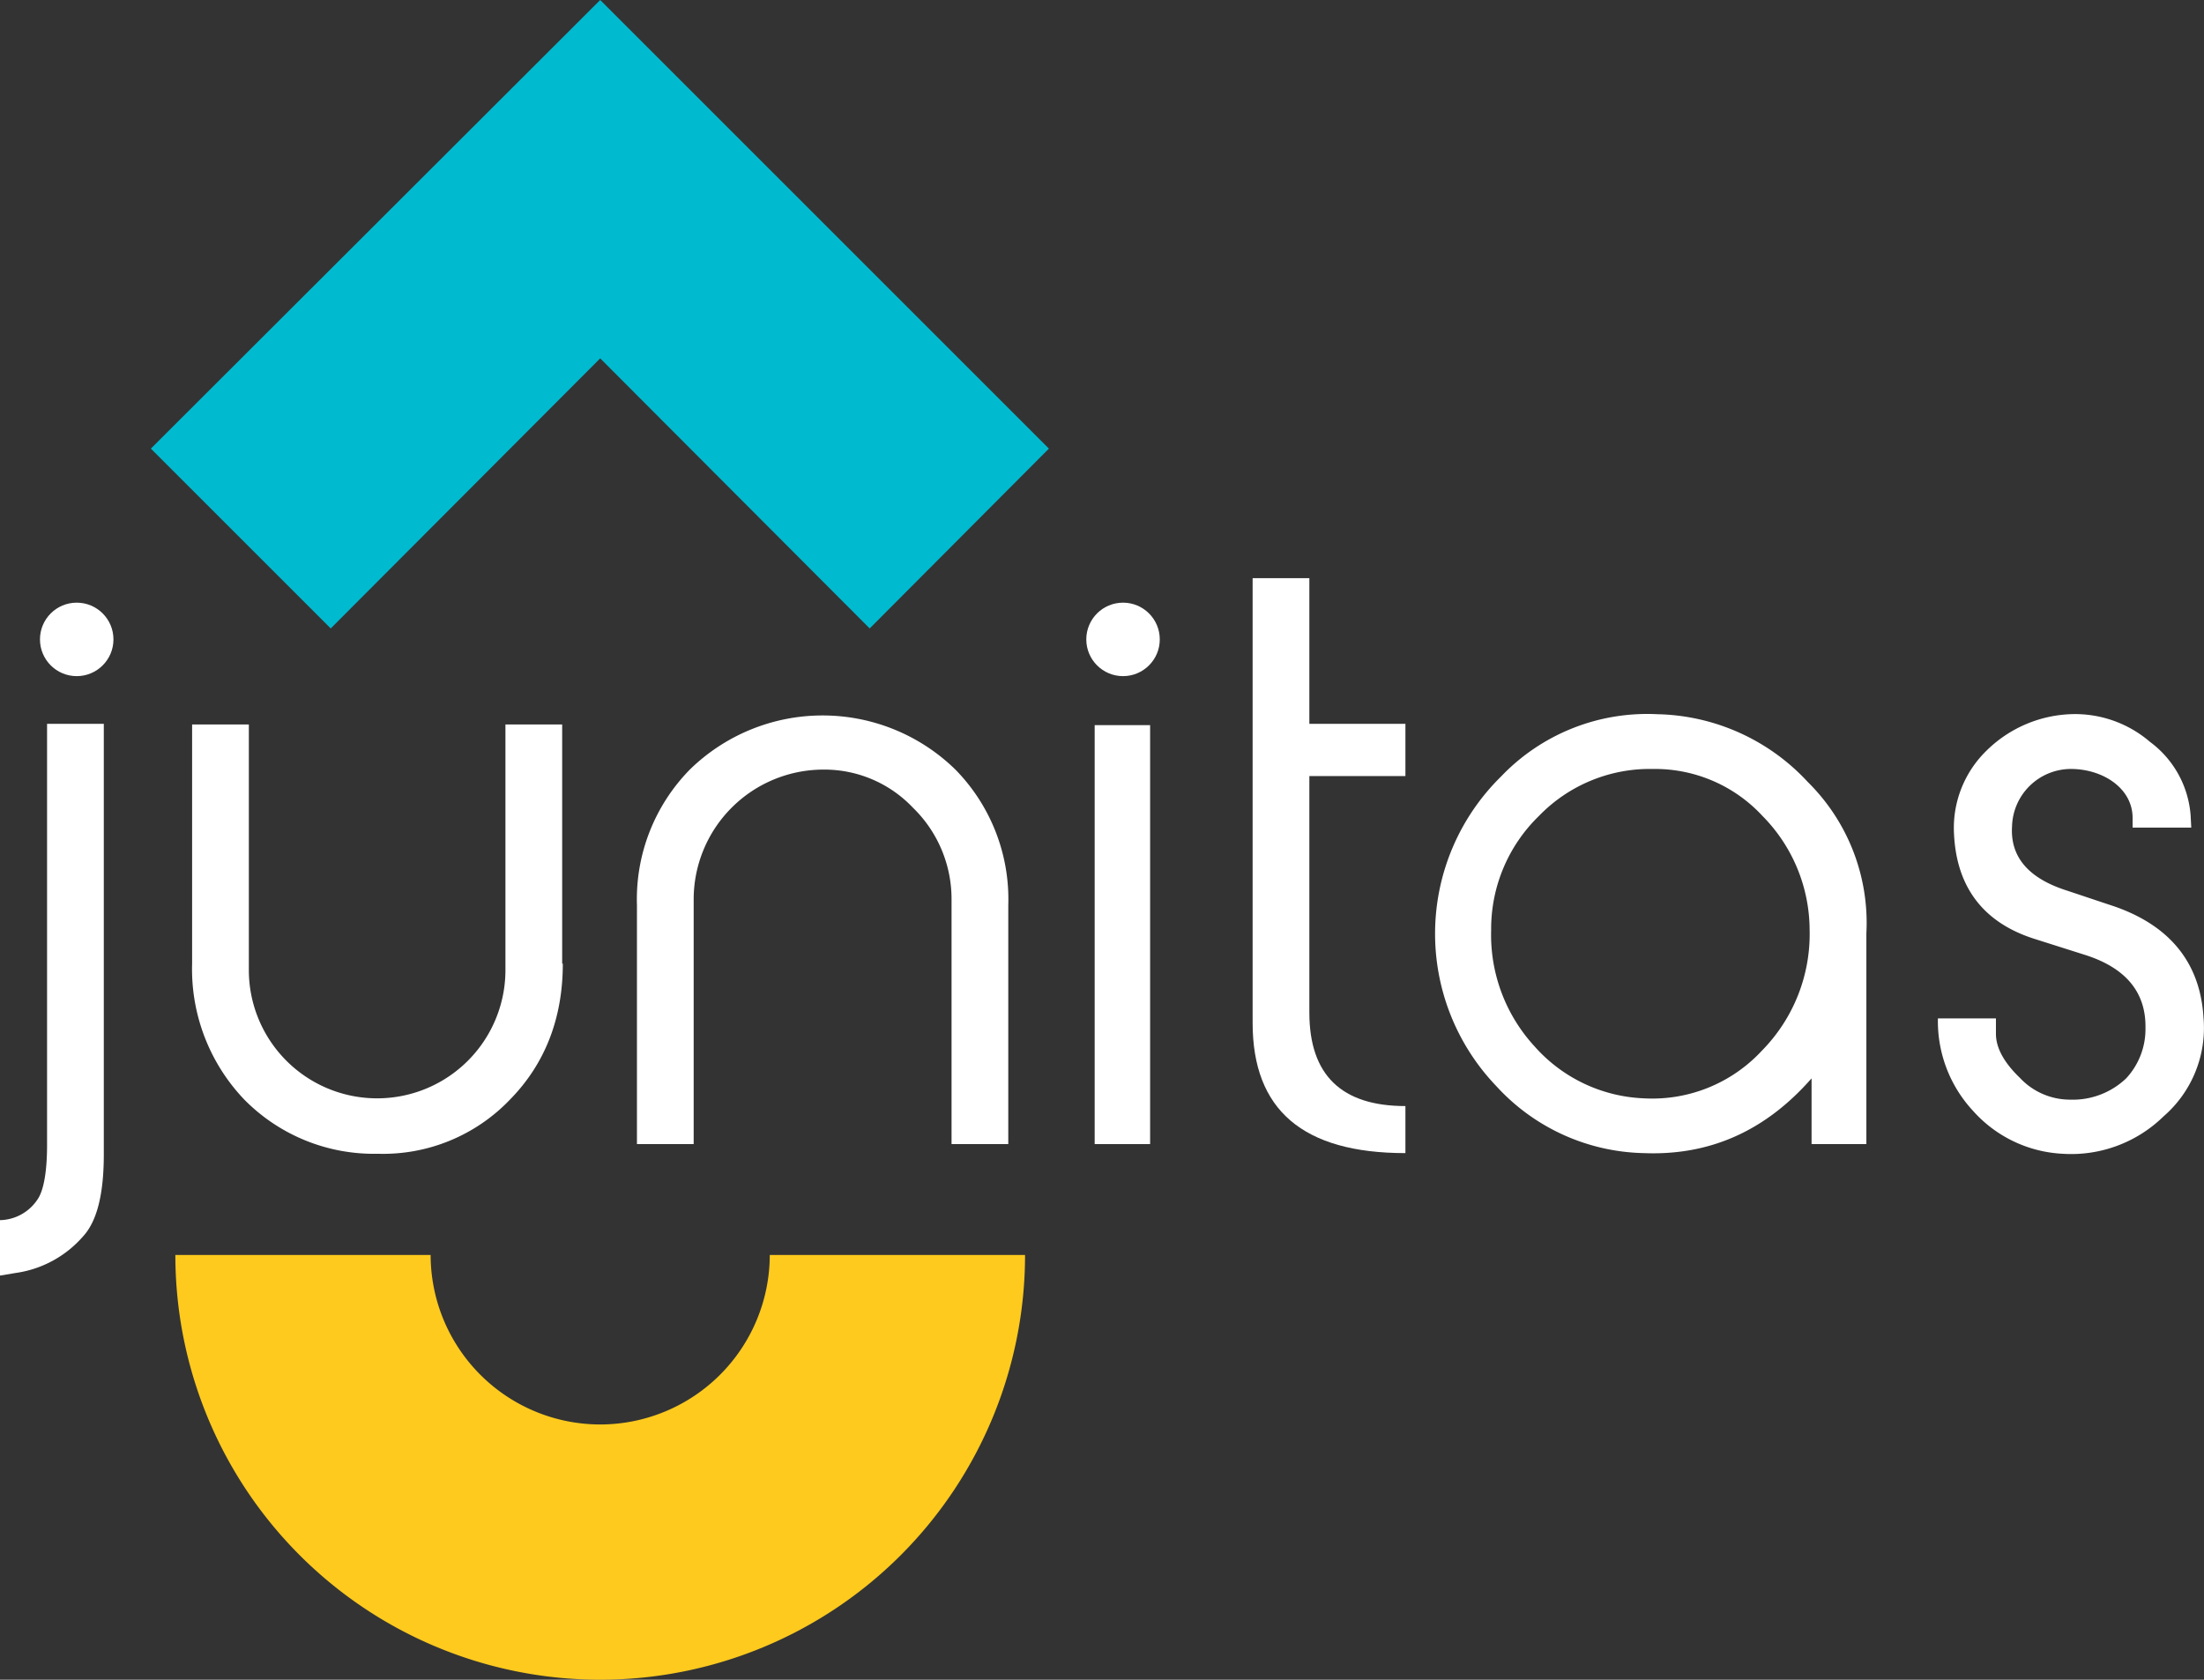 <svg xmlns="http://www.w3.org/2000/svg" viewBox="483 -1472 276.278 210.599"><rect x="483" y="-1472" width="276.278" height="210.599" fill="#333333" stroke="none"/><defs><style>.a{fill:#fff;}.b{fill:#feca1e;}.c{fill:#00bad0;}</style></defs><g transform="translate(406.6 -1971.7)"><path class="a" d="M76.4,681.176v-6.95a5.78,5.78,0,0,0,4.849-2.829c.646-1.131,1.051-3.313,1.051-6.627V612h7.112v53.983c0,4.849-.808,8.324-2.586,10.263a13.728,13.728,0,0,1-8.485,4.606Z" transform="translate(0 -21.547)"/><path class="a" d="M152.668,642.082c0,6.788-2.182,12.526-6.627,17.052a21.994,21.994,0,0,1-16.567,6.788,22.788,22.788,0,0,1-16.728-6.788,23.67,23.67,0,0,1-6.546-17.052V612.1h7.112v30.79a16.082,16.082,0,0,0,32.164,0V612.1h7.112v29.982Z" transform="translate(-5.718 -21.566)"/><path class="a" d="M221.748,664.441h-7.112V633.732a15.96,15.96,0,0,0-4.849-11.476,15.29,15.29,0,0,0-11.233-4.768,16.279,16.279,0,0,0-16.243,16.243v30.709H175.2V634.459a23.213,23.213,0,0,1,6.627-16.971,23.807,23.807,0,0,1,33.295,0,23.213,23.213,0,0,1,6.627,16.971Z" transform="translate(-18.957 -21.298)"/><path class="a" d="M253.15,664.729H246.2V612.2h6.95Z" transform="translate(-32.579 -21.585)"/><path class="a" d="M289.853,661.485c-12.849,0-19.153-5.414-19.153-16.324V589.4h7.112v18.264h12.041v6.546H277.812v29.658c0,7.839,4.041,11.718,12.041,11.718v5.9Z" transform="translate(-37.28 -17.211)"/><path class="a" d="M352.983,664.4h-6.788v-8.243c-5.738,6.546-12.688,9.7-21.011,9.374a25.762,25.762,0,0,1-18.506-8.4,27.619,27.619,0,0,1,.566-38.79,25.319,25.319,0,0,1,19.638-7.839,26.388,26.388,0,0,1,18.829,8.485,24.825,24.825,0,0,1,7.354,18.991V664.4Zm-46.953-26.83a20.641,20.641,0,0,0,5.414,14.546,19.323,19.323,0,0,0,13.738,6.546,18.723,18.723,0,0,0,14.789-5.98,20.832,20.832,0,0,0,5.98-15.193,20.4,20.4,0,0,0-5.9-14.223,18.351,18.351,0,0,0-13.738-5.9,19.333,19.333,0,0,0-14.3,5.9A19.72,19.72,0,0,0,306.031,637.569Z" transform="translate(-42.71 -21.255)"/><path class="a" d="M384.273,650.58c0,1.778,1.051,3.637,2.99,5.5a8.6,8.6,0,0,0,6.3,2.748,9.7,9.7,0,0,0,7.031-2.667,9.068,9.068,0,0,0,2.424-6.3c.081-4.526-2.505-7.6-7.677-9.213L389.2,638.7c-6.465-2.02-9.859-6.465-10.182-13.172a13.522,13.522,0,0,1,4.041-10.425,15.882,15.882,0,0,1,10.587-4.606,14.417,14.417,0,0,1,9.94,3.475,12.63,12.63,0,0,1,5.091,9.213l.081,1.535h-7.354v-1.212c0-3.717-3.717-6.142-7.758-6.142a7.4,7.4,0,0,0-7.354,7.192c-.242,3.8,2.02,6.465,6.707,8l6.061,2.021c7.031,2.424,10.829,7.111,11.233,13.981a14.672,14.672,0,0,1-5.01,12.364,16.553,16.553,0,0,1-12.688,4.687,16.1,16.1,0,0,1-11.152-5.334A16.5,16.5,0,0,1,377,648.64h7.273v1.939Z" transform="translate(-57.676 -21.256)"/><circle class="a" cx="4.606" cy="4.606" r="4.606" transform="translate(81.41 575.26)"/><circle class="a" cx="4.606" cy="4.606" r="4.606" transform="translate(212.57 575.26)"/><path class="b" d="M156.856,715.654A21.28,21.28,0,0,1,135.6,694.4h-32a53.256,53.256,0,1,0,106.512,0h-32A21.28,21.28,0,0,1,156.856,715.654Z" transform="translate(-5.219 -37.357)"/><g transform="translate(95.31 499.7)"><path class="c" d="M189.907,578.493l22.466-22.547L156.127,499.7,99.8,555.946l22.547,22.547,33.78-33.861Z" transform="translate(-99.8 -499.7)"/></g></g></svg>